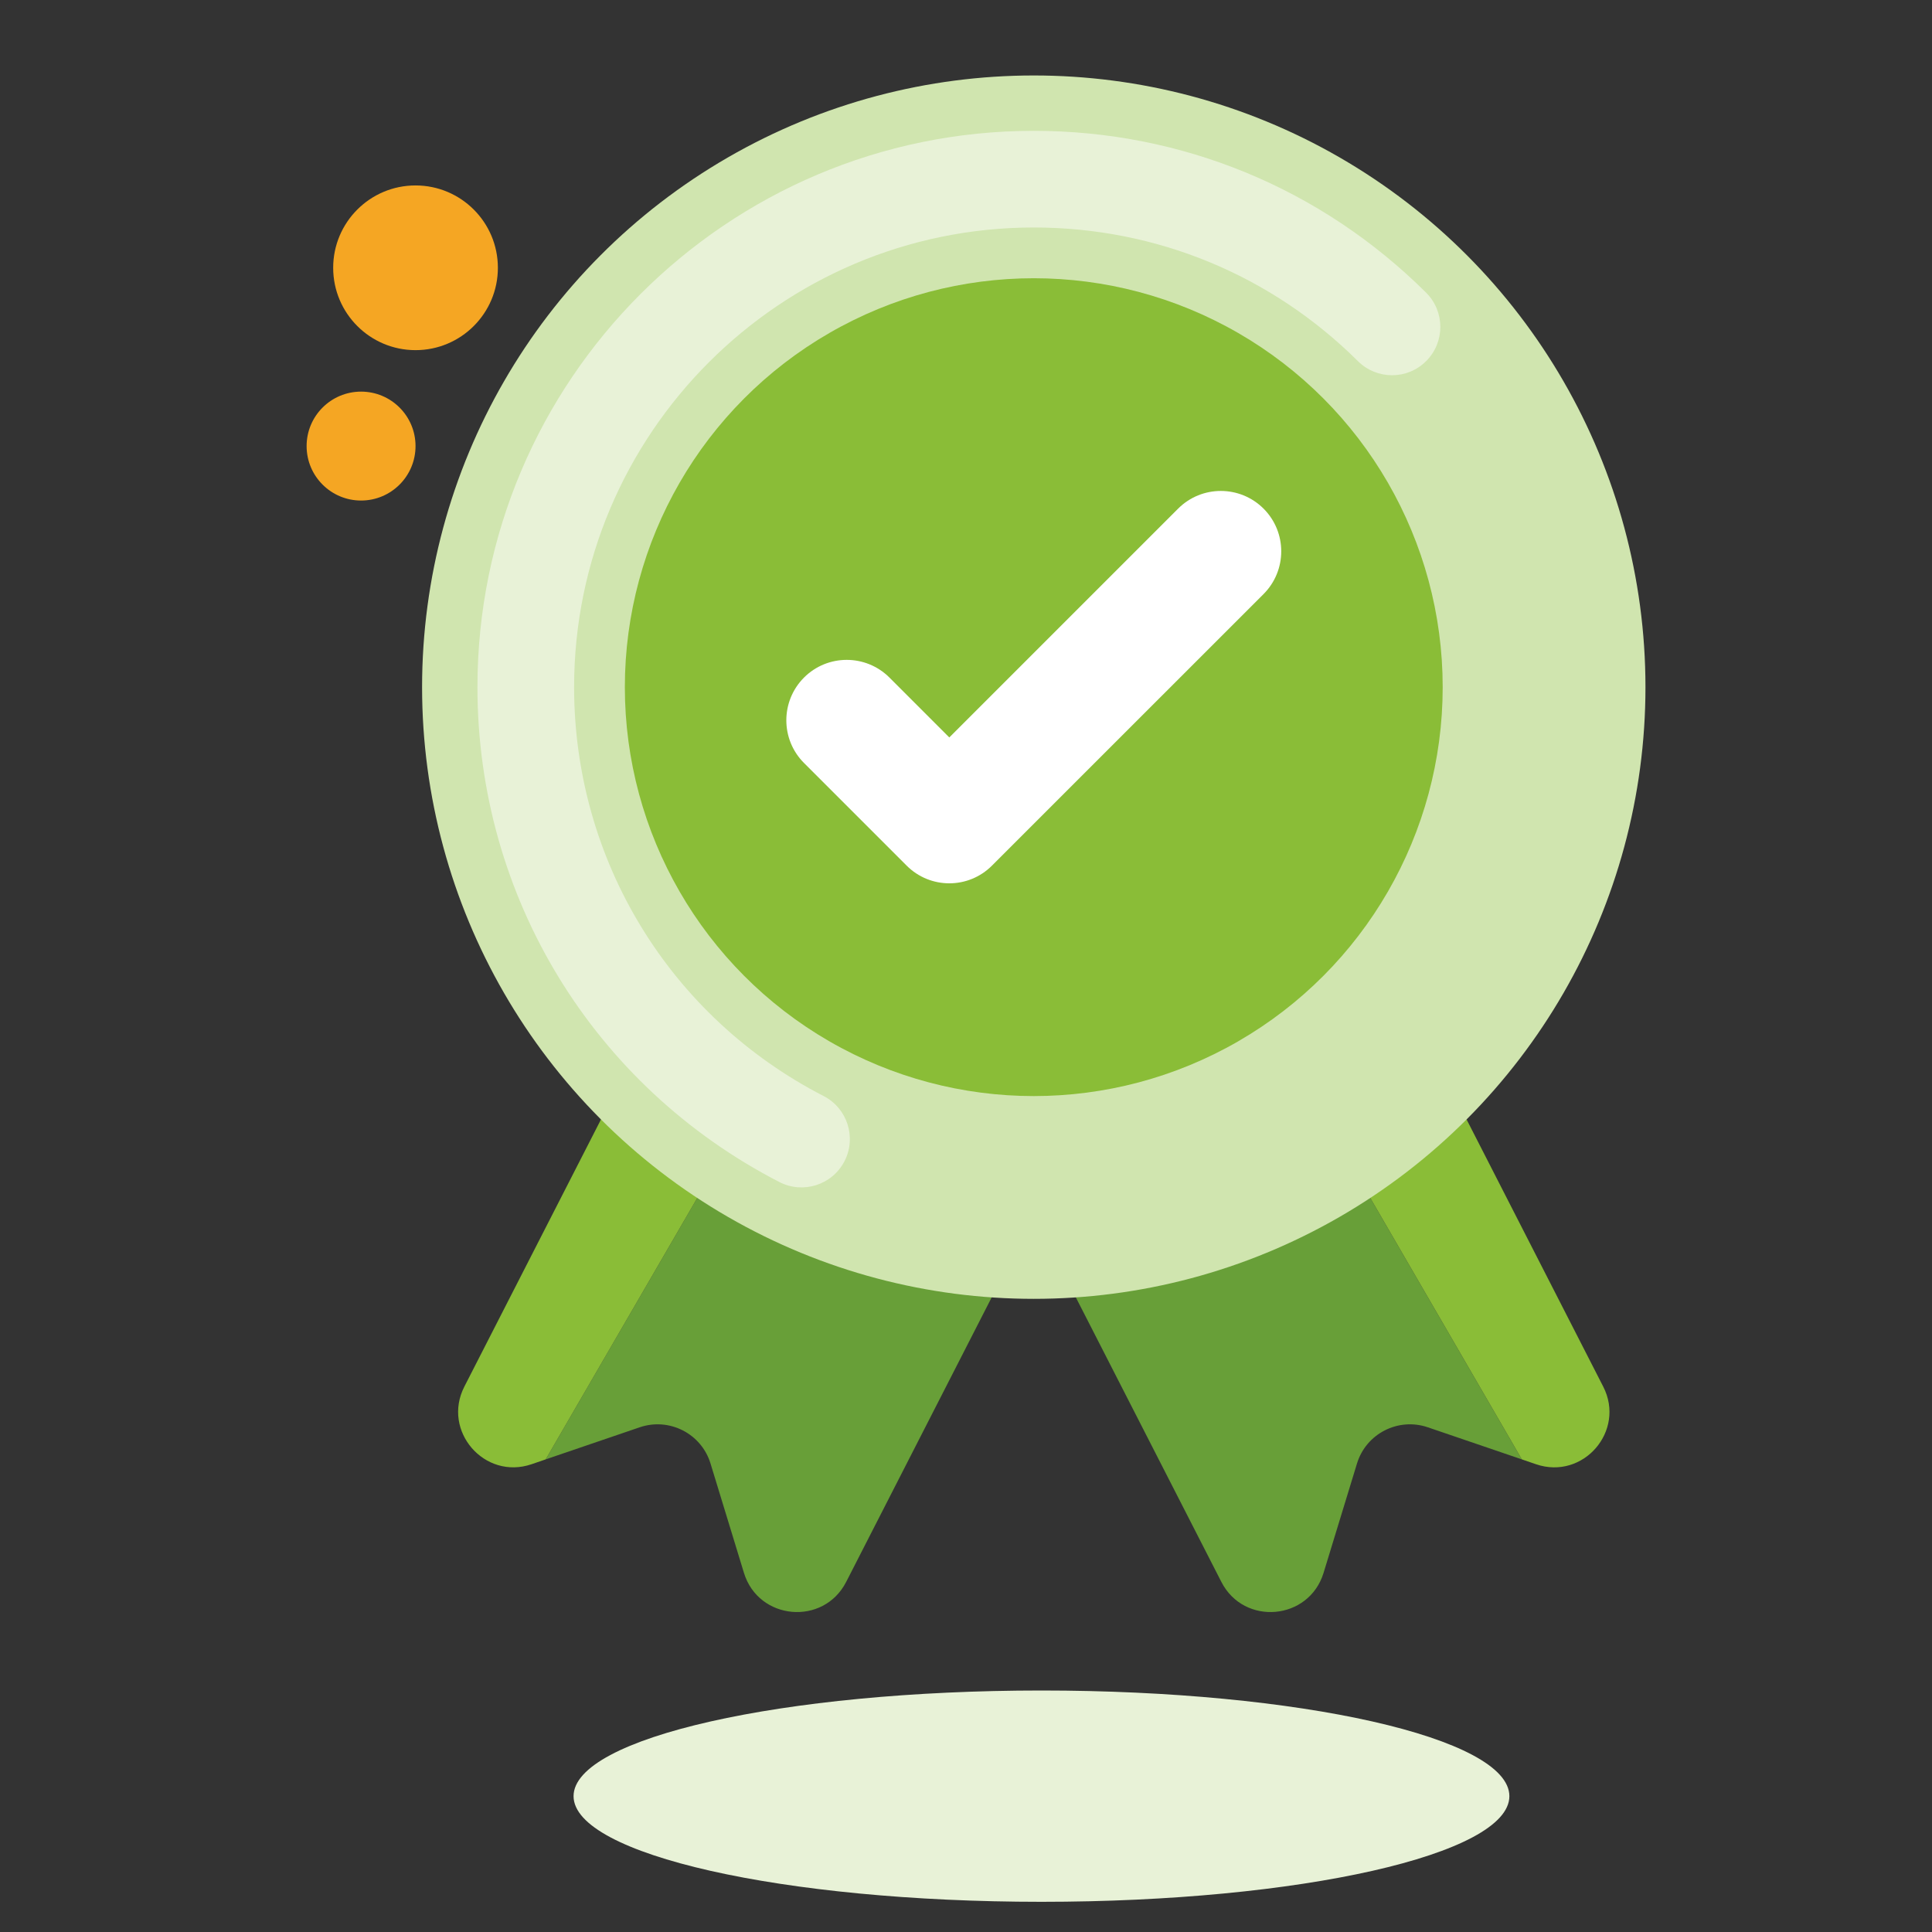 <svg width="64" height="64" viewBox="0 0 64 64" fill="none" xmlns="http://www.w3.org/2000/svg">
<rect x="0" y="0" width="64" height="64" fill="#333333" stroke="none"/>
<path d="M28.484 30.398L18.076 48.344L21.191 47.281C22.171 46.947 23.235 47.49 23.537 48.481L24.644 52.103C25.126 53.679 27.28 53.87 28.031 52.402L37.045 34.776L28.484 30.398Z" fill="#689F38"/>
<path d="M24.396 28.308L15.382 45.934C14.633 47.401 16.049 49.036 17.607 48.505L18.076 48.344L28.483 30.398L24.396 28.308Z" fill="#8ABD37"/>
<path d="M40.007 30.398L50.413 48.344L47.298 47.281C46.318 46.947 45.254 47.49 44.952 48.481L43.845 52.103C43.363 53.679 41.209 53.87 40.459 52.402L31.444 34.776L40.007 30.398Z" fill="#689F38"/>
<path d="M44.095 28.308L53.109 45.934C53.86 47.401 52.444 49.038 50.883 48.505L50.414 48.344L40.008 30.398L44.095 28.308Z" fill="#8ABD37"/>
<circle cx="34.245" cy="22.763" r="20.263" fill="#D0E5AF"/>
<circle cx="34.245" cy="22.763" r="13.546" fill="#8ABD37"/>
<path d="M25.817 39.156C19.648 35.978 15.816 29.697 15.816 22.763C15.816 12.602 24.083 4.334 34.245 4.334C39.149 4.334 43.764 6.238 47.241 9.694C47.868 10.318 47.871 11.331 47.247 11.958C46.625 12.586 45.612 12.588 44.984 11.964C42.111 9.109 38.297 7.536 34.245 7.536C25.848 7.536 19.018 14.366 19.018 22.763C19.018 28.493 22.185 33.684 27.285 36.309C28.07 36.713 28.379 37.679 27.975 38.466C27.565 39.258 26.599 39.559 25.817 39.156Z" fill="#E8F2D7"/>
<path d="M31.447 29.261C30.935 29.261 30.423 29.065 30.033 28.674L26.634 25.275C25.853 24.494 25.853 23.228 26.634 22.445C27.415 21.664 28.681 21.664 29.464 22.445L31.447 24.429L39.027 16.849C39.808 16.068 41.074 16.068 41.857 16.849C42.638 17.63 42.638 18.896 41.857 19.679L32.863 28.672C32.472 29.065 31.96 29.261 31.447 29.261Z" fill="white"/>
<circle cx="13.765" cy="8.871" r="2.728" fill="#F5A623"/>
<circle cx="11.961" cy="14.777" r="1.804" fill="#F5A623"/>
<path fill-rule="evenodd" clip-rule="evenodd" d="M50 59.5C50 61.432 43.06 63 34.5 63C25.94 63 19 61.432 19 59.5C19 57.568 25.94 56 34.5 56C43.06 56 50 57.568 50 59.5Z" fill="#E8F2D7"/>
</svg>
